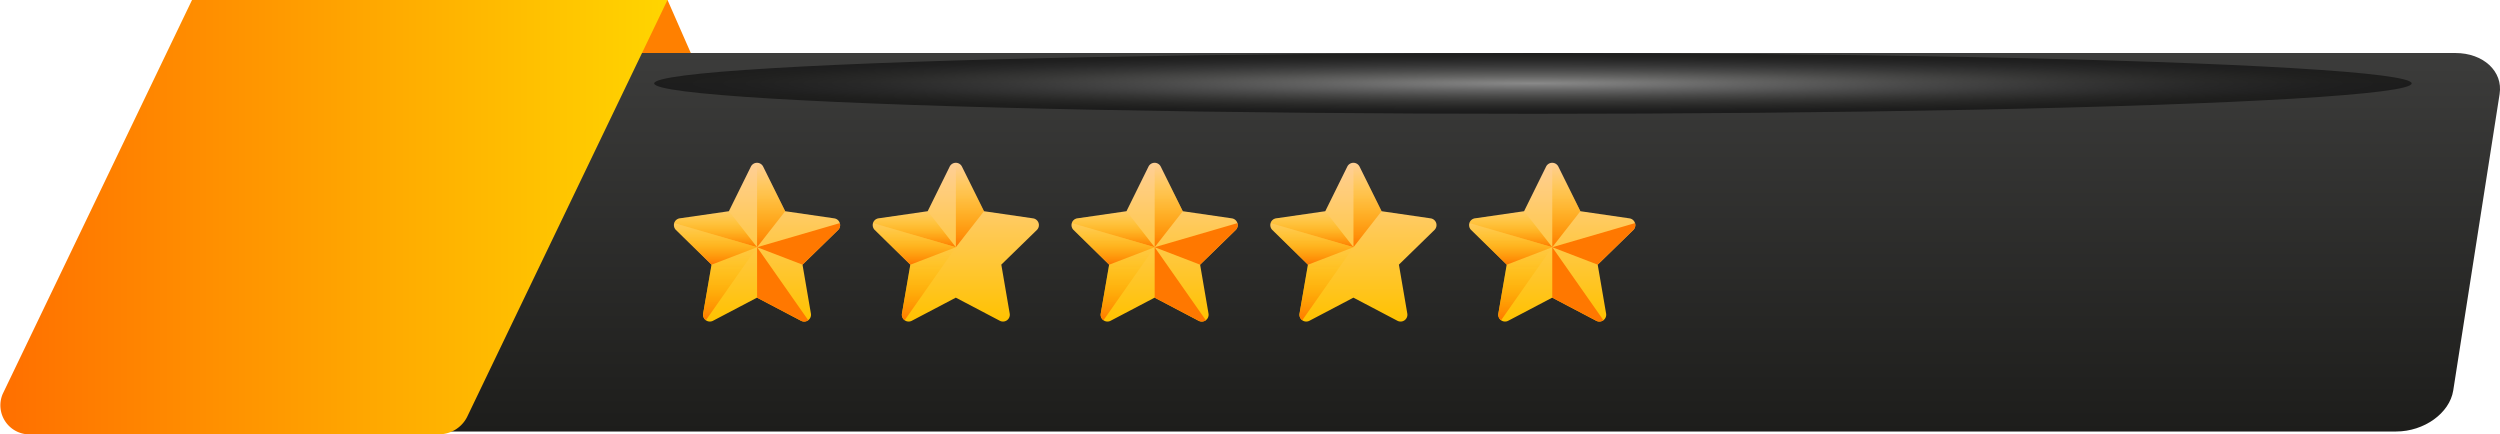 <svg xmlns="http://www.w3.org/2000/svg" xmlns:xlink="http://www.w3.org/1999/xlink" width="226.359" height="39.324" viewBox="0 0 226.359 39.324">
  <defs>
    <linearGradient id="linear-gradient" x1="0.5" x2="0.5" y2="1" gradientUnits="objectBoundingBox">
      <stop offset="0" stop-color="#3c3c3b"/>
      <stop offset="1" stop-color="#1d1d1b"/>
    </linearGradient>
    <linearGradient id="linear-gradient-2" y1="0.5" x2="1" y2="0.5" gradientUnits="objectBoundingBox">
      <stop offset="0" stop-color="#ff6f00"/>
      <stop offset="1" stop-color="#ffd500"/>
    </linearGradient>
    <linearGradient id="linear-gradient-3" x1="0.5" x2="0.5" y2="1" gradientUnits="objectBoundingBox">
      <stop offset="0" stop-color="#ffcf95"/>
      <stop offset="0.427" stop-color="#ffc954"/>
      <stop offset="1" stop-color="#ffc200"/>
    </linearGradient>
    <linearGradient id="linear-gradient-4" x1="0.5" x2="0.5" y2="1" gradientUnits="objectBoundingBox">
      <stop offset="0" stop-color="#ffc200" stop-opacity="0"/>
      <stop offset="0.203" stop-color="#fb0" stop-opacity="0.204"/>
      <stop offset="0.499" stop-color="#ffa700" stop-opacity="0.498"/>
      <stop offset="0.852" stop-color="#f80" stop-opacity="0.851"/>
      <stop offset="1" stop-color="#ff7800"/>
    </linearGradient>
    <linearGradient id="linear-gradient-5" x1="-15.42" y1="125.15" x2="-15.586" y2="123.519" xlink:href="#linear-gradient-4"/>
    <linearGradient id="linear-gradient-6" x1="-26.345" y1="70.075" x2="-25.291" y2="69.35" xlink:href="#linear-gradient-4"/>
    <radialGradient id="radial-gradient" cx="0.5" cy="0.5" r="0.5" gradientUnits="objectBoundingBox">
      <stop offset="0" stop-color="#dadada"/>
      <stop offset="0.05" stop-color="#c9c9c9"/>
      <stop offset="0.243" stop-color="#8c8c8c"/>
      <stop offset="0.428" stop-color="#5a5a5a"/>
      <stop offset="0.601" stop-color="#333"/>
      <stop offset="0.759" stop-color="#171717"/>
      <stop offset="0.897" stop-color="#060606"/>
      <stop offset="1"/>
    </radialGradient>
  </defs>
  <g id="Group_16075" data-name="Group 16075" transform="translate(-1629.552 -362.316)">
    <path id="Path_73613" data-name="Path 73613" d="M1676.5,378.809l-9.046-20.606H1624.4l9.048,20.606Z" transform="translate(22.539 4.114)" fill="#ff8000" fill-rule="evenodd"/>
    <path id="Path_73614" data-name="Path 73614" d="M1823.965,397.272H1611.032c-2.534,0-3.572-.713-3.775-3.154l13.482-23.542c1.438-1.812,3.564-5.662,4.791-7.574h203.8c2.534,0,4.328,1.662,4.007,3.713l-4.2,26.845C1828.813,395.61,1826.5,397.272,1823.965,397.272Z" transform="translate(22.539 4.114)" fill="url(#linear-gradient)"/>
    <path id="Path_73615" data-name="Path 73615" d="M1646.69,397.527h-36.821a2.634,2.634,0,0,1-2.612-3.654L1624.4,358.2h43.051l-18.15,37.765A2.875,2.875,0,0,1,1646.69,397.527Z" transform="translate(22.539 4.114)" fill-rule="evenodd" fill="url(#linear-gradient-2)"/>
    <g id="Group_16037" data-name="Group 16037">
      <g id="Group_1209" data-name="Group 1209" transform="translate(16.814 3.109)">
        <path id="Path_481" data-name="Path 481" d="M1681.84,374.3l1.989,4.031,4.448.647a.617.617,0,0,1,.342,1.052l-3.219,3.138.76,4.429a.617.617,0,0,1-.9.651l-3.979-2.091-3.979,2.091a.617.617,0,0,1-.9-.651l.76-4.429-3.219-3.138a.618.618,0,0,1,.342-1.053l4.448-.646,1.989-4.031A.619.619,0,0,1,1681.84,374.3Z" transform="translate(0 0)" fill="url(#linear-gradient-3)"/>
        <path id="Path_482" data-name="Path 482" d="M1682.349,378.334l-1.989-4.031a.611.611,0,0,0-.554-.344v7.631Z" transform="translate(1.48 0)" fill="url(#linear-gradient-4)"/>
        <path id="Path_483" data-name="Path 483" d="M1683.92,382.1l3.219-3.138a.608.608,0,0,0,.158-.624l-7.492,2.181Z" transform="translate(1.48 1.072)" fill="url(#linear-gradient-5)"/>
        <path id="Path_484" data-name="Path 484" d="M1684.437,386.7l-4.631-6.613v4.57l3.979,2.091A.61.61,0,0,0,1684.437,386.7Z" transform="translate(1.48 1.501)" fill="url(#linear-gradient-6)"/>
        <path id="Path_485" data-name="Path 485" d="M1680.767,380.089l-4.115,1.581-.76,4.429a.609.609,0,0,0,.243.6Z" transform="translate(0.519 1.501)" fill="url(#linear-gradient-4)"/>
        <path id="Path_486" data-name="Path 486" d="M1673.788,378.549l7.492,2.181-2.543-3.257-4.448.647a.608.608,0,0,0-.5.428Z" transform="translate(0.006 0.861)" fill="url(#linear-gradient-4)"/>
        <path id="Path_487" data-name="Path 487" d="M1677.171,382.1l-3.219-3.138a.607.607,0,0,1-.158-.624l7.492,2.181Z" transform="translate(0 1.072)" fill="url(#linear-gradient-4)"/>
      </g>
      <g id="Group_1209-2" data-name="Group 1209" transform="translate(34.814 3.109)">
        <path id="Path_481-2" data-name="Path 481" d="M1681.84,374.3l1.989,4.031,4.448.647a.617.617,0,0,1,.342,1.052l-3.219,3.138.76,4.429a.617.617,0,0,1-.9.651l-3.979-2.091-3.979,2.091a.617.617,0,0,1-.9-.651l.76-4.429-3.219-3.138a.618.618,0,0,1,.342-1.053l4.448-.646,1.989-4.031A.619.619,0,0,1,1681.84,374.3Z" transform="translate(0 0)" fill="url(#linear-gradient-3)"/>
        <path id="Path_482-2" data-name="Path 482" d="M1682.349,378.334l-1.989-4.031a.611.611,0,0,0-.554-.344v7.631Z" transform="translate(1.48 0)" fill="url(#linear-gradient-4)"/>
        <path id="Path_483-2" data-name="Path 483" d="M1683.92,382.1l3.219-3.138a.608.608,0,0,0,.158-.624l-7.492,2.181Z" transform="translate(1.48 1.072)" fill="url(#linear-gradient-5)"/>
        <path id="Path_484-2" data-name="Path 484" d="M1684.437,386.7l-4.631-6.613v4.57l3.979,2.091A.61.61,0,0,0,1684.437,386.7Z" transform="translate(1.48 1.501)" fill="url(#linear-gradient-6)"/>
        <path id="Path_485-2" data-name="Path 485" d="M1680.767,380.089l-4.115,1.581-.76,4.429a.609.609,0,0,0,.243.6Z" transform="translate(0.519 1.501)" fill="url(#linear-gradient-4)"/>
        <path id="Path_486-2" data-name="Path 486" d="M1673.788,378.549l7.492,2.181-2.543-3.257-4.448.647a.608.608,0,0,0-.5.428Z" transform="translate(0.006 0.861)" fill="url(#linear-gradient-4)"/>
        <path id="Path_487-2" data-name="Path 487" d="M1677.171,382.1l-3.219-3.138a.607.607,0,0,1-.158-.624l7.492,2.181Z" transform="translate(0 1.072)" fill="url(#linear-gradient-4)"/>
      </g>
      <g id="Group_1209-3" data-name="Group 1209" transform="translate(52.814 3.109)">
        <path id="Path_481-3" data-name="Path 481" d="M1681.84,374.3l1.989,4.031,4.448.647a.617.617,0,0,1,.342,1.052l-3.219,3.138.76,4.429a.617.617,0,0,1-.9.651l-3.979-2.091-3.979,2.091a.617.617,0,0,1-.9-.651l.76-4.429-3.219-3.138a.618.618,0,0,1,.342-1.053l4.448-.646,1.989-4.031A.619.619,0,0,1,1681.84,374.3Z" transform="translate(0 0)" fill="url(#linear-gradient-3)"/>
        <path id="Path_482-3" data-name="Path 482" d="M1682.349,378.334l-1.989-4.031a.611.611,0,0,0-.554-.344v7.631Z" transform="translate(1.48 0)" fill="url(#linear-gradient-4)"/>
        <path id="Path_483-3" data-name="Path 483" d="M1683.92,382.1l3.219-3.138a.608.608,0,0,0,.158-.624l-7.492,2.181Z" transform="translate(1.48 1.072)" fill="url(#linear-gradient-5)"/>
        <path id="Path_484-3" data-name="Path 484" d="M1684.437,386.7l-4.631-6.613v4.57l3.979,2.091A.61.61,0,0,0,1684.437,386.7Z" transform="translate(1.48 1.501)" fill="url(#linear-gradient-6)"/>
        <path id="Path_485-3" data-name="Path 485" d="M1680.767,380.089l-4.115,1.581-.76,4.429a.609.609,0,0,0,.243.6Z" transform="translate(0.519 1.501)" fill="url(#linear-gradient-4)"/>
        <path id="Path_486-3" data-name="Path 486" d="M1673.788,378.549l7.492,2.181-2.543-3.257-4.448.647a.608.608,0,0,0-.5.428Z" transform="translate(0.006 0.861)" fill="url(#linear-gradient-4)"/>
        <path id="Path_487-3" data-name="Path 487" d="M1677.171,382.1l-3.219-3.138a.607.607,0,0,1-.158-.624l7.492,2.181Z" transform="translate(0 1.072)" fill="url(#linear-gradient-4)"/>
      </g>
      <g id="Group_1209-4" data-name="Group 1209" transform="translate(70.814 3.109)">
        <path id="Path_481-4" data-name="Path 481" d="M1681.84,374.3l1.989,4.031,4.448.647a.617.617,0,0,1,.342,1.052l-3.219,3.138.76,4.429a.617.617,0,0,1-.9.651l-3.979-2.091-3.979,2.091a.617.617,0,0,1-.9-.651l.76-4.429-3.219-3.138a.618.618,0,0,1,.342-1.053l4.448-.646,1.989-4.031A.619.619,0,0,1,1681.84,374.3Z" transform="translate(0 0)" fill="url(#linear-gradient-3)"/>
        <path id="Path_482-4" data-name="Path 482" d="M1682.349,378.334l-1.989-4.031a.611.611,0,0,0-.554-.344v7.631Z" transform="translate(1.48 0)" fill="url(#linear-gradient-4)"/>
        <path id="Path_483-4" data-name="Path 483" d="M1683.92,382.1l3.219-3.138a.608.608,0,0,0,.158-.624l-7.492,2.181Z" transform="translate(1.48 1.072)" fill="url(#linear-gradient-5)"/>
        <path id="Path_484-4" data-name="Path 484" d="M1684.437,386.7l-4.631-6.613v4.57l3.979,2.091A.61.61,0,0,0,1684.437,386.7Z" transform="translate(1.48 1.501)" fill="url(#linear-gradient-6)"/>
        <path id="Path_485-4" data-name="Path 485" d="M1680.767,380.089l-4.115,1.581-.76,4.429a.609.609,0,0,0,.243.6Z" transform="translate(0.519 1.501)" fill="url(#linear-gradient-4)"/>
        <path id="Path_486-4" data-name="Path 486" d="M1673.788,378.549l7.492,2.181-2.543-3.257-4.448.647a.608.608,0,0,0-.5.428Z" transform="translate(0.006 0.861)" fill="url(#linear-gradient-4)"/>
        <path id="Path_487-4" data-name="Path 487" d="M1677.171,382.1l-3.219-3.138a.607.607,0,0,1-.158-.624l7.492,2.181Z" transform="translate(0 1.072)" fill="url(#linear-gradient-4)"/>
      </g>
      <g id="Group_1209-5" data-name="Group 1209" transform="translate(88.814 3.109)">
        <path id="Path_481-5" data-name="Path 481" d="M1681.84,374.3l1.989,4.031,4.448.647a.617.617,0,0,1,.342,1.052l-3.219,3.138.76,4.429a.617.617,0,0,1-.9.651l-3.979-2.091-3.979,2.091a.617.617,0,0,1-.9-.651l.76-4.429-3.219-3.138a.618.618,0,0,1,.342-1.053l4.448-.646,1.989-4.031A.619.619,0,0,1,1681.84,374.3Z" transform="translate(0 0)" fill="url(#linear-gradient-3)"/>
        <path id="Path_482-5" data-name="Path 482" d="M1682.349,378.334l-1.989-4.031a.611.611,0,0,0-.554-.344v7.631Z" transform="translate(1.48 0)" fill="url(#linear-gradient-4)"/>
        <path id="Path_483-5" data-name="Path 483" d="M1683.92,382.1l3.219-3.138a.608.608,0,0,0,.158-.624l-7.492,2.181Z" transform="translate(1.48 1.072)" fill="url(#linear-gradient-5)"/>
        <path id="Path_484-5" data-name="Path 484" d="M1684.437,386.7l-4.631-6.613v4.57l3.979,2.091A.61.61,0,0,0,1684.437,386.7Z" transform="translate(1.48 1.501)" fill="url(#linear-gradient-6)"/>
        <path id="Path_485-5" data-name="Path 485" d="M1680.767,380.089l-4.115,1.581-.76,4.429a.609.609,0,0,0,.243.6Z" transform="translate(0.519 1.501)" fill="url(#linear-gradient-4)"/>
        <path id="Path_486-5" data-name="Path 486" d="M1673.788,378.549l7.492,2.181-2.543-3.257-4.448.647a.608.608,0,0,0-.5.428Z" transform="translate(0.006 0.861)" fill="url(#linear-gradient-4)"/>
        <path id="Path_487-5" data-name="Path 487" d="M1677.171,382.1l-3.219-3.138a.607.607,0,0,1-.158-.624l7.492,2.181Z" transform="translate(0 1.072)" fill="url(#linear-gradient-4)"/>
      </g>
    </g>
    <ellipse id="Ellipse_2725" data-name="Ellipse 2725" cx="79.565" cy="2.752" rx="79.565" ry="2.752" transform="translate(1688.783 367.116)" opacity="0.5" fill="url(#radial-gradient)" style="mix-blend-mode: color-dodge;isolation: isolate"/>
  </g>
</svg>
